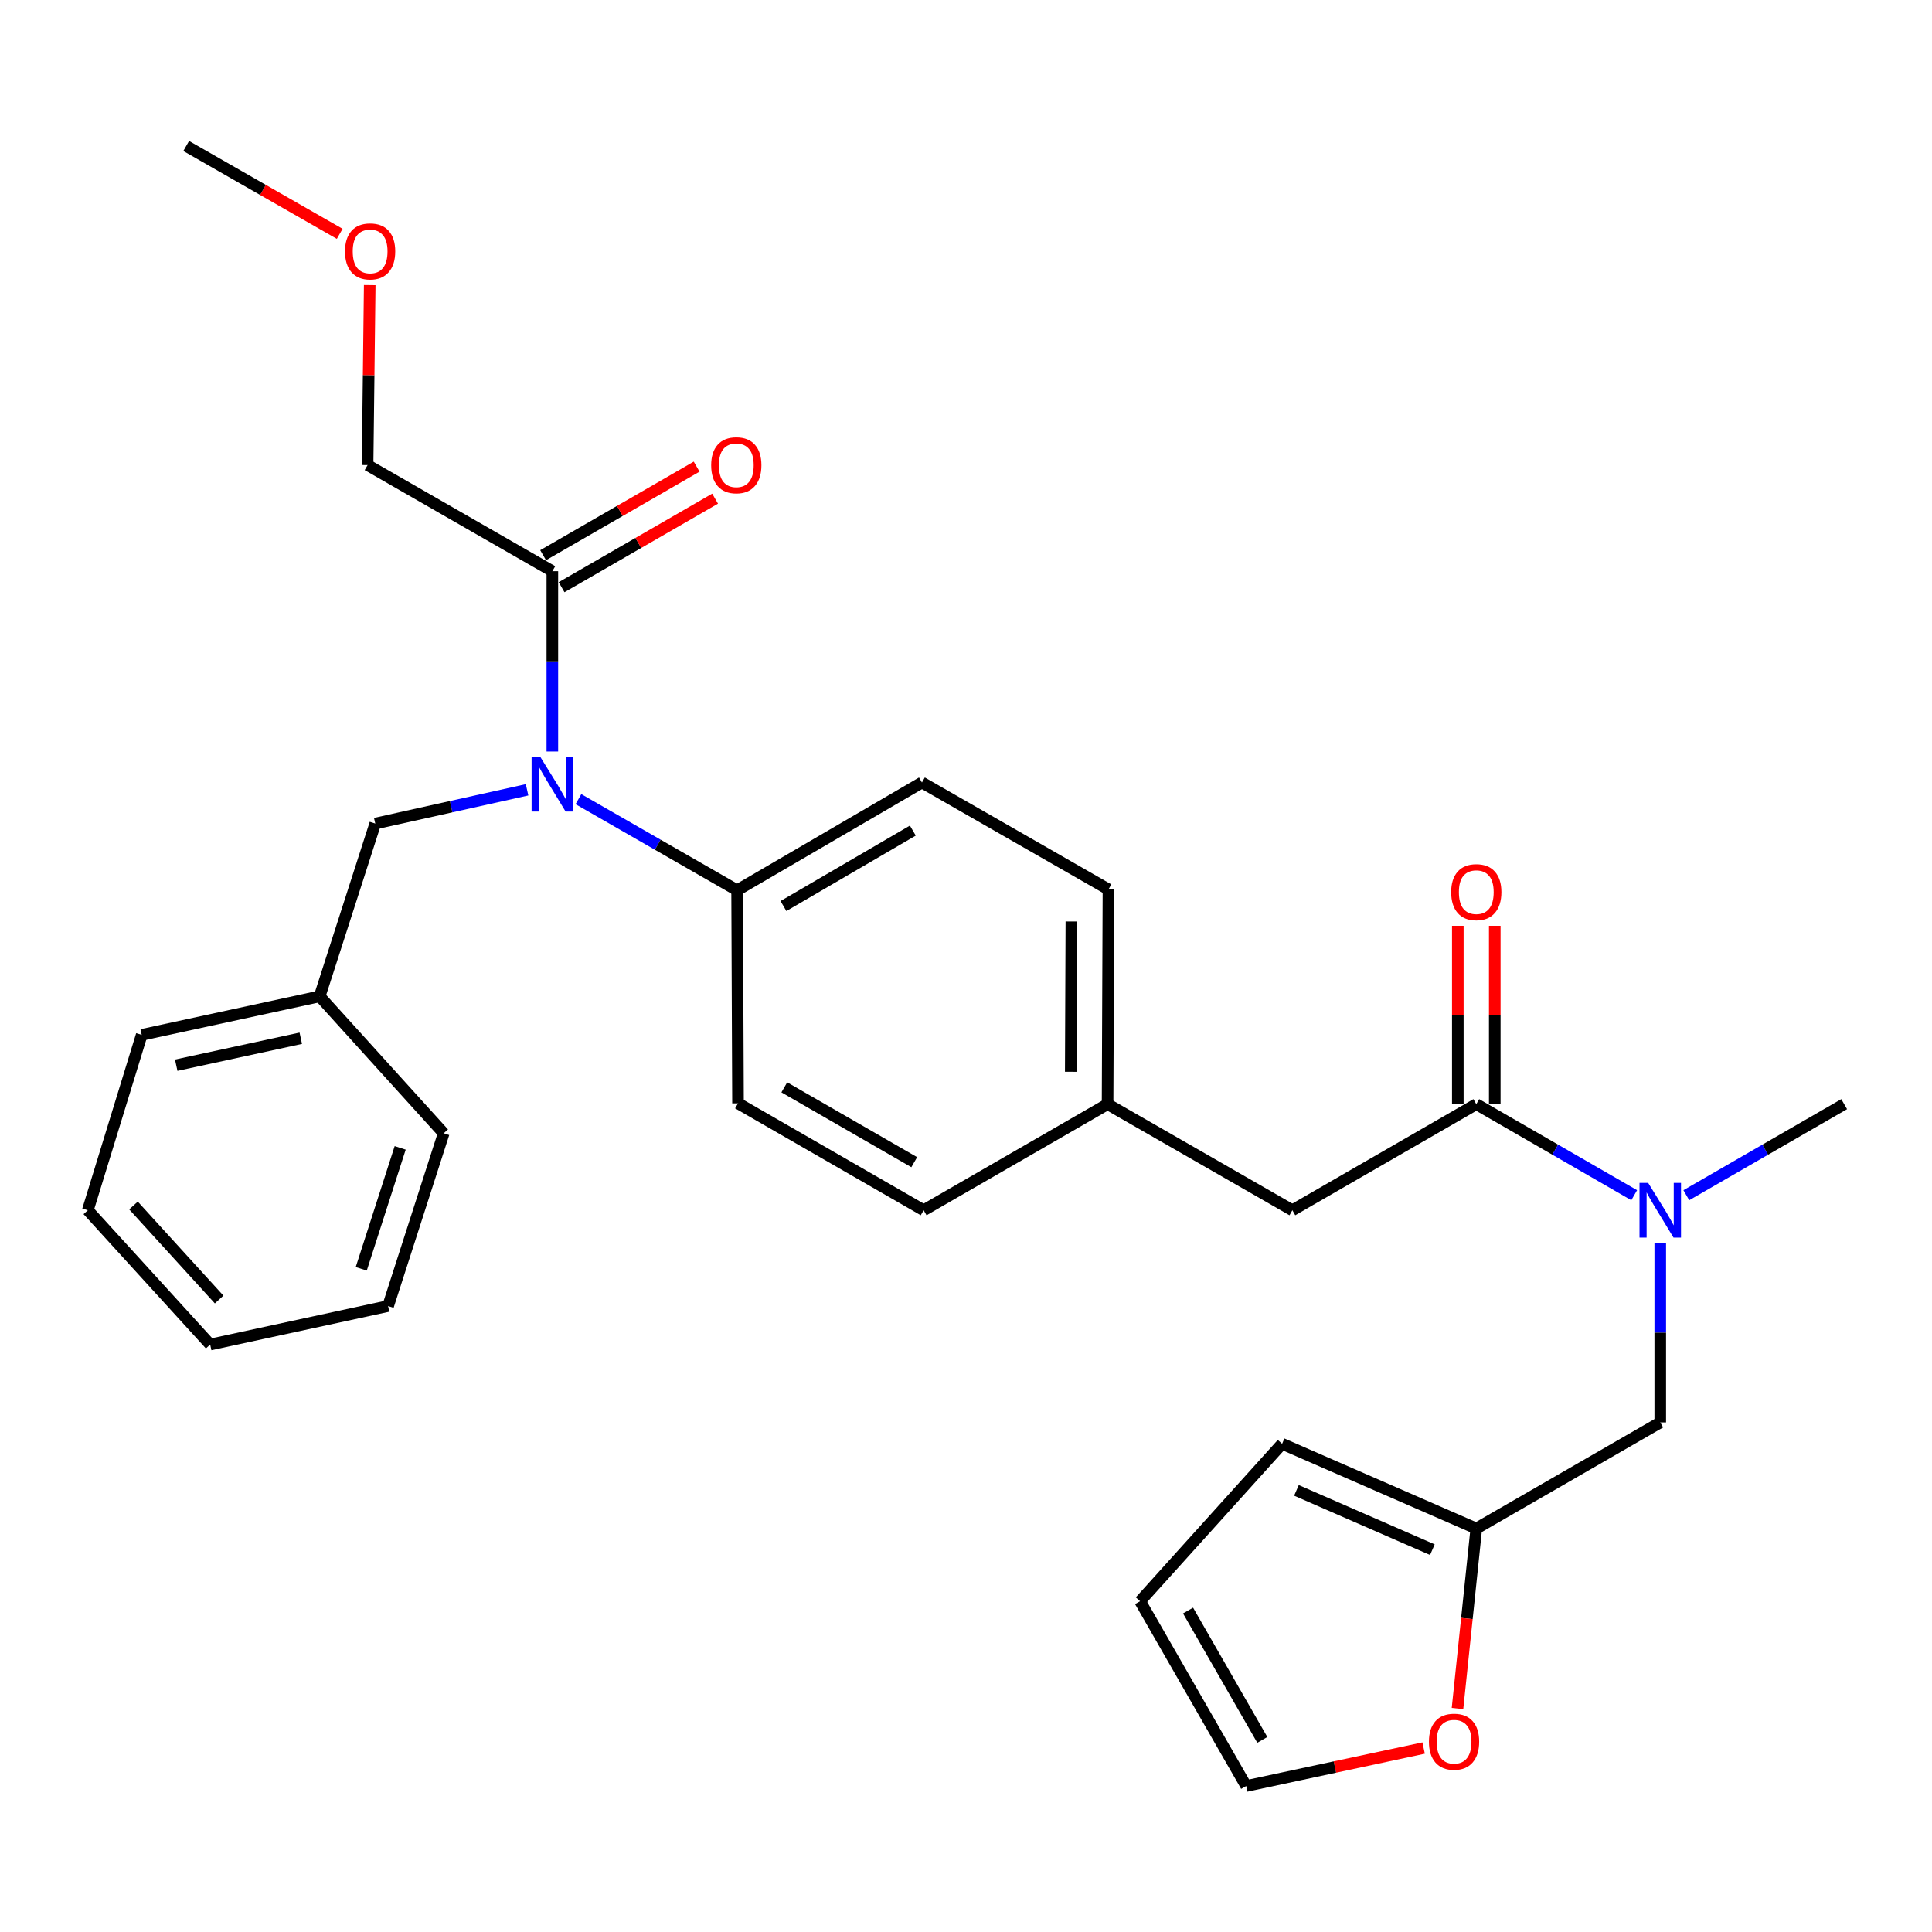 <?xml version='1.0' encoding='iso-8859-1'?>
<svg version='1.1' baseProfile='full'
              xmlns='http://www.w3.org/2000/svg'
                      xmlns:rdkit='http://www.rdkit.org/xml'
                      xmlns:xlink='http://www.w3.org/1999/xlink'
                  xml:space='preserve'
width='1000px' height='1000px' viewBox='0 0 1000 1000'>
<!-- END OF HEADER -->
<rect style='opacity:1.0;fill:#FFFFFF;stroke:none' width='1000' height='1000' x='0' y='0'> </rect>
<path class='bond-1' d='M 285.893,388.978 L 285.893,342.313' style='fill:none;fill-rule:evenodd;stroke:#0000FF;stroke-width:6px;stroke-linecap:butt;stroke-linejoin:miter;stroke-opacity:1' />
<path class='bond-1' d='M 285.893,342.313 L 285.893,295.648' style='fill:none;fill-rule:evenodd;stroke:#000000;stroke-width:6px;stroke-linecap:butt;stroke-linejoin:miter;stroke-opacity:1' />
<path class='bond-4' d='M 299.39,413.645 L 340.459,437.228' style='fill:none;fill-rule:evenodd;stroke:#0000FF;stroke-width:6px;stroke-linecap:butt;stroke-linejoin:miter;stroke-opacity:1' />
<path class='bond-4' d='M 340.459,437.228 L 381.529,460.811' style='fill:none;fill-rule:evenodd;stroke:#000000;stroke-width:6px;stroke-linecap:butt;stroke-linejoin:miter;stroke-opacity:1' />
<path class='bond-7' d='M 272.806,408.805 L 233.519,417.54' style='fill:none;fill-rule:evenodd;stroke:#0000FF;stroke-width:6px;stroke-linecap:butt;stroke-linejoin:miter;stroke-opacity:1' />
<path class='bond-7' d='M 233.519,417.54 L 194.232,426.276' style='fill:none;fill-rule:evenodd;stroke:#000000;stroke-width:6px;stroke-linecap:butt;stroke-linejoin:miter;stroke-opacity:1' />
<path class='bond-0' d='M 764.124,571.504 L 668.924,626.42' style='fill:none;fill-rule:evenodd;stroke:#000000;stroke-width:6px;stroke-linecap:butt;stroke-linejoin:miter;stroke-opacity:1' />
<path class='bond-2' d='M 764.124,571.504 L 804.991,595.072' style='fill:none;fill-rule:evenodd;stroke:#000000;stroke-width:6px;stroke-linecap:butt;stroke-linejoin:miter;stroke-opacity:1' />
<path class='bond-2' d='M 804.991,595.072 L 845.857,618.641' style='fill:none;fill-rule:evenodd;stroke:#0000FF;stroke-width:6px;stroke-linecap:butt;stroke-linejoin:miter;stroke-opacity:1' />
<path class='bond-9' d='M 773.688,571.504 L 773.688,525.351' style='fill:none;fill-rule:evenodd;stroke:#000000;stroke-width:6px;stroke-linecap:butt;stroke-linejoin:miter;stroke-opacity:1' />
<path class='bond-9' d='M 773.688,525.351 L 773.688,479.198' style='fill:none;fill-rule:evenodd;stroke:#FF0000;stroke-width:6px;stroke-linecap:butt;stroke-linejoin:miter;stroke-opacity:1' />
<path class='bond-9' d='M 754.561,571.504 L 754.561,525.351' style='fill:none;fill-rule:evenodd;stroke:#000000;stroke-width:6px;stroke-linecap:butt;stroke-linejoin:miter;stroke-opacity:1' />
<path class='bond-9' d='M 754.561,525.351 L 754.561,479.198' style='fill:none;fill-rule:evenodd;stroke:#FF0000;stroke-width:6px;stroke-linecap:butt;stroke-linejoin:miter;stroke-opacity:1' />
<path class='bond-10' d='M 290.671,303.932 L 330.403,281.016' style='fill:none;fill-rule:evenodd;stroke:#000000;stroke-width:6px;stroke-linecap:butt;stroke-linejoin:miter;stroke-opacity:1' />
<path class='bond-10' d='M 330.403,281.016 L 370.134,258.099' style='fill:none;fill-rule:evenodd;stroke:#FF0000;stroke-width:6px;stroke-linecap:butt;stroke-linejoin:miter;stroke-opacity:1' />
<path class='bond-10' d='M 281.115,287.364 L 320.846,264.447' style='fill:none;fill-rule:evenodd;stroke:#000000;stroke-width:6px;stroke-linecap:butt;stroke-linejoin:miter;stroke-opacity:1' />
<path class='bond-10' d='M 320.846,264.447 L 360.578,241.531' style='fill:none;fill-rule:evenodd;stroke:#FF0000;stroke-width:6px;stroke-linecap:butt;stroke-linejoin:miter;stroke-opacity:1' />
<path class='bond-20' d='M 285.893,295.648 L 190.257,240.732' style='fill:none;fill-rule:evenodd;stroke:#000000;stroke-width:6px;stroke-linecap:butt;stroke-linejoin:miter;stroke-opacity:1' />
<path class='bond-5' d='M 859.346,643.325 L 859.346,689.783' style='fill:none;fill-rule:evenodd;stroke:#0000FF;stroke-width:6px;stroke-linecap:butt;stroke-linejoin:miter;stroke-opacity:1' />
<path class='bond-5' d='M 859.346,689.783 L 859.346,736.241' style='fill:none;fill-rule:evenodd;stroke:#000000;stroke-width:6px;stroke-linecap:butt;stroke-linejoin:miter;stroke-opacity:1' />
<path class='bond-21' d='M 872.833,618.639 L 913.689,595.071' style='fill:none;fill-rule:evenodd;stroke:#0000FF;stroke-width:6px;stroke-linecap:butt;stroke-linejoin:miter;stroke-opacity:1' />
<path class='bond-21' d='M 913.689,595.071 L 954.545,571.504' style='fill:none;fill-rule:evenodd;stroke:#000000;stroke-width:6px;stroke-linecap:butt;stroke-linejoin:miter;stroke-opacity:1' />
<path class='bond-3' d='M 764.124,791.157 L 859.346,736.241' style='fill:none;fill-rule:evenodd;stroke:#000000;stroke-width:6px;stroke-linecap:butt;stroke-linejoin:miter;stroke-opacity:1' />
<path class='bond-6' d='M 764.124,791.157 L 759.262,837.74' style='fill:none;fill-rule:evenodd;stroke:#000000;stroke-width:6px;stroke-linecap:butt;stroke-linejoin:miter;stroke-opacity:1' />
<path class='bond-6' d='M 759.262,837.74 L 754.4,884.323' style='fill:none;fill-rule:evenodd;stroke:#FF0000;stroke-width:6px;stroke-linecap:butt;stroke-linejoin:miter;stroke-opacity:1' />
<path class='bond-11' d='M 764.124,791.157 L 663.611,747.303' style='fill:none;fill-rule:evenodd;stroke:#000000;stroke-width:6px;stroke-linecap:butt;stroke-linejoin:miter;stroke-opacity:1' />
<path class='bond-11' d='M 741.398,802.11 L 671.039,771.412' style='fill:none;fill-rule:evenodd;stroke:#000000;stroke-width:6px;stroke-linecap:butt;stroke-linejoin:miter;stroke-opacity:1' />
<path class='bond-14' d='M 381.529,460.811 L 477.196,405.023' style='fill:none;fill-rule:evenodd;stroke:#000000;stroke-width:6px;stroke-linecap:butt;stroke-linejoin:miter;stroke-opacity:1' />
<path class='bond-14' d='M 405.514,468.966 L 472.481,429.914' style='fill:none;fill-rule:evenodd;stroke:#000000;stroke-width:6px;stroke-linecap:butt;stroke-linejoin:miter;stroke-opacity:1' />
<path class='bond-15' d='M 381.529,460.811 L 381.996,571.079' style='fill:none;fill-rule:evenodd;stroke:#000000;stroke-width:6px;stroke-linecap:butt;stroke-linejoin:miter;stroke-opacity:1' />
<path class='bond-12' d='M 736.865,904.785 L 690.94,914.613' style='fill:none;fill-rule:evenodd;stroke:#FF0000;stroke-width:6px;stroke-linecap:butt;stroke-linejoin:miter;stroke-opacity:1' />
<path class='bond-12' d='M 690.94,914.613 L 645.015,924.441' style='fill:none;fill-rule:evenodd;stroke:#000000;stroke-width:6px;stroke-linecap:butt;stroke-linejoin:miter;stroke-opacity:1' />
<path class='bond-17' d='M 194.232,426.276 L 165.456,515.705' style='fill:none;fill-rule:evenodd;stroke:#000000;stroke-width:6px;stroke-linecap:butt;stroke-linejoin:miter;stroke-opacity:1' />
<path class='bond-8' d='M 668.924,626.42 L 573.278,571.504' style='fill:none;fill-rule:evenodd;stroke:#000000;stroke-width:6px;stroke-linecap:butt;stroke-linejoin:miter;stroke-opacity:1' />
<path class='bond-13' d='M 663.611,747.303 L 590.11,828.785' style='fill:none;fill-rule:evenodd;stroke:#000000;stroke-width:6px;stroke-linecap:butt;stroke-linejoin:miter;stroke-opacity:1' />
<path class='bond-31' d='M 645.015,924.441 L 590.11,828.785' style='fill:none;fill-rule:evenodd;stroke:#000000;stroke-width:6px;stroke-linecap:butt;stroke-linejoin:miter;stroke-opacity:1' />
<path class='bond-31' d='M 653.368,900.571 L 614.935,833.612' style='fill:none;fill-rule:evenodd;stroke:#000000;stroke-width:6px;stroke-linecap:butt;stroke-linejoin:miter;stroke-opacity:1' />
<path class='bond-19' d='M 477.196,405.023 L 573.735,460.364' style='fill:none;fill-rule:evenodd;stroke:#000000;stroke-width:6px;stroke-linecap:butt;stroke-linejoin:miter;stroke-opacity:1' />
<path class='bond-18' d='M 381.996,571.079 L 478.078,626.42' style='fill:none;fill-rule:evenodd;stroke:#000000;stroke-width:6px;stroke-linecap:butt;stroke-linejoin:miter;stroke-opacity:1' />
<path class='bond-18' d='M 405.955,562.805 L 473.212,601.544' style='fill:none;fill-rule:evenodd;stroke:#000000;stroke-width:6px;stroke-linecap:butt;stroke-linejoin:miter;stroke-opacity:1' />
<path class='bond-16' d='M 573.278,571.504 L 478.078,626.42' style='fill:none;fill-rule:evenodd;stroke:#000000;stroke-width:6px;stroke-linecap:butt;stroke-linejoin:miter;stroke-opacity:1' />
<path class='bond-29' d='M 573.278,571.504 L 573.735,460.364' style='fill:none;fill-rule:evenodd;stroke:#000000;stroke-width:6px;stroke-linecap:butt;stroke-linejoin:miter;stroke-opacity:1' />
<path class='bond-29' d='M 554.22,554.754 L 554.54,476.957' style='fill:none;fill-rule:evenodd;stroke:#000000;stroke-width:6px;stroke-linecap:butt;stroke-linejoin:miter;stroke-opacity:1' />
<path class='bond-23' d='M 165.456,515.705 L 73.348,535.64' style='fill:none;fill-rule:evenodd;stroke:#000000;stroke-width:6px;stroke-linecap:butt;stroke-linejoin:miter;stroke-opacity:1' />
<path class='bond-23' d='M 155.686,537.39 L 91.21,551.344' style='fill:none;fill-rule:evenodd;stroke:#000000;stroke-width:6px;stroke-linecap:butt;stroke-linejoin:miter;stroke-opacity:1' />
<path class='bond-24' d='M 165.456,515.705 L 229.659,586.582' style='fill:none;fill-rule:evenodd;stroke:#000000;stroke-width:6px;stroke-linecap:butt;stroke-linejoin:miter;stroke-opacity:1' />
<path class='bond-22' d='M 190.257,240.732 L 190.812,194.149' style='fill:none;fill-rule:evenodd;stroke:#000000;stroke-width:6px;stroke-linecap:butt;stroke-linejoin:miter;stroke-opacity:1' />
<path class='bond-22' d='M 190.812,194.149 L 191.366,147.566' style='fill:none;fill-rule:evenodd;stroke:#FF0000;stroke-width:6px;stroke-linecap:butt;stroke-linejoin:miter;stroke-opacity:1' />
<path class='bond-25' d='M 175.833,121.03 L 136.104,98.294' style='fill:none;fill-rule:evenodd;stroke:#FF0000;stroke-width:6px;stroke-linecap:butt;stroke-linejoin:miter;stroke-opacity:1' />
<path class='bond-25' d='M 136.104,98.294 L 96.375,75.558' style='fill:none;fill-rule:evenodd;stroke:#000000;stroke-width:6px;stroke-linecap:butt;stroke-linejoin:miter;stroke-opacity:1' />
<path class='bond-26' d='M 73.348,535.64 L 45.455,626.42' style='fill:none;fill-rule:evenodd;stroke:#000000;stroke-width:6px;stroke-linecap:butt;stroke-linejoin:miter;stroke-opacity:1' />
<path class='bond-27' d='M 229.659,586.582 L 200.873,676.012' style='fill:none;fill-rule:evenodd;stroke:#000000;stroke-width:6px;stroke-linecap:butt;stroke-linejoin:miter;stroke-opacity:1' />
<path class='bond-27' d='M 207.134,594.136 L 186.984,656.737' style='fill:none;fill-rule:evenodd;stroke:#000000;stroke-width:6px;stroke-linecap:butt;stroke-linejoin:miter;stroke-opacity:1' />
<path class='bond-28' d='M 45.455,626.42 L 108.787,695.936' style='fill:none;fill-rule:evenodd;stroke:#000000;stroke-width:6px;stroke-linecap:butt;stroke-linejoin:miter;stroke-opacity:1' />
<path class='bond-28' d='M 69.094,623.966 L 113.426,672.627' style='fill:none;fill-rule:evenodd;stroke:#000000;stroke-width:6px;stroke-linecap:butt;stroke-linejoin:miter;stroke-opacity:1' />
<path class='bond-30' d='M 200.873,676.012 L 108.787,695.936' style='fill:none;fill-rule:evenodd;stroke:#000000;stroke-width:6px;stroke-linecap:butt;stroke-linejoin:miter;stroke-opacity:1' />
<path  class='atom-0' d='M 279.633 391.735
L 288.913 406.735
Q 289.833 408.215, 291.313 410.895
Q 292.793 413.575, 292.873 413.735
L 292.873 391.735
L 296.633 391.735
L 296.633 420.055
L 292.753 420.055
L 282.793 403.655
Q 281.633 401.735, 280.393 399.535
Q 279.193 397.335, 278.833 396.655
L 278.833 420.055
L 275.153 420.055
L 275.153 391.735
L 279.633 391.735
' fill='#0000FF'/>
<path  class='atom-3' d='M 853.086 612.26
L 862.366 627.26
Q 863.286 628.74, 864.766 631.42
Q 866.246 634.1, 866.326 634.26
L 866.326 612.26
L 870.086 612.26
L 870.086 640.58
L 866.206 640.58
L 856.246 624.18
Q 855.086 622.26, 853.846 620.06
Q 852.646 617.86, 852.286 617.18
L 852.286 640.58
L 848.606 640.58
L 848.606 612.26
L 853.086 612.26
' fill='#0000FF'/>
<path  class='atom-7' d='M 739.616 901.495
Q 739.616 894.695, 742.976 890.895
Q 746.336 887.095, 752.616 887.095
Q 758.896 887.095, 762.256 890.895
Q 765.616 894.695, 765.616 901.495
Q 765.616 908.375, 762.216 912.295
Q 758.816 916.175, 752.616 916.175
Q 746.376 916.175, 742.976 912.295
Q 739.616 908.415, 739.616 901.495
M 752.616 912.975
Q 756.936 912.975, 759.256 910.095
Q 761.616 907.175, 761.616 901.495
Q 761.616 895.935, 759.256 893.135
Q 756.936 890.295, 752.616 890.295
Q 748.296 890.295, 745.936 893.095
Q 743.616 895.895, 743.616 901.495
Q 743.616 907.215, 745.936 910.095
Q 748.296 912.975, 752.616 912.975
' fill='#FF0000'/>
<path  class='atom-10' d='M 751.124 461.773
Q 751.124 454.973, 754.484 451.173
Q 757.844 447.373, 764.124 447.373
Q 770.404 447.373, 773.764 451.173
Q 777.124 454.973, 777.124 461.773
Q 777.124 468.653, 773.724 472.573
Q 770.324 476.453, 764.124 476.453
Q 757.884 476.453, 754.484 472.573
Q 751.124 468.693, 751.124 461.773
M 764.124 473.253
Q 768.444 473.253, 770.764 470.373
Q 773.124 467.453, 773.124 461.773
Q 773.124 456.213, 770.764 453.413
Q 768.444 450.573, 764.124 450.573
Q 759.804 450.573, 757.444 453.373
Q 755.124 456.173, 755.124 461.773
Q 755.124 467.493, 757.444 470.373
Q 759.804 473.253, 764.124 473.253
' fill='#FF0000'/>
<path  class='atom-11' d='M 368.104 240.812
Q 368.104 234.012, 371.464 230.212
Q 374.824 226.412, 381.104 226.412
Q 387.384 226.412, 390.744 230.212
Q 394.104 234.012, 394.104 240.812
Q 394.104 247.692, 390.704 251.612
Q 387.304 255.492, 381.104 255.492
Q 374.864 255.492, 371.464 251.612
Q 368.104 247.732, 368.104 240.812
M 381.104 252.292
Q 385.424 252.292, 387.744 249.412
Q 390.104 246.492, 390.104 240.812
Q 390.104 235.252, 387.744 232.452
Q 385.424 229.612, 381.104 229.612
Q 376.784 229.612, 374.424 232.412
Q 372.104 235.212, 372.104 240.812
Q 372.104 246.532, 374.424 249.412
Q 376.784 252.292, 381.104 252.292
' fill='#FF0000'/>
<path  class='atom-23' d='M 178.575 130.119
Q 178.575 123.319, 181.935 119.519
Q 185.295 115.719, 191.575 115.719
Q 197.855 115.719, 201.215 119.519
Q 204.575 123.319, 204.575 130.119
Q 204.575 136.999, 201.175 140.919
Q 197.775 144.799, 191.575 144.799
Q 185.335 144.799, 181.935 140.919
Q 178.575 137.039, 178.575 130.119
M 191.575 141.599
Q 195.895 141.599, 198.215 138.719
Q 200.575 135.799, 200.575 130.119
Q 200.575 124.559, 198.215 121.759
Q 195.895 118.919, 191.575 118.919
Q 187.255 118.919, 184.895 121.719
Q 182.575 124.519, 182.575 130.119
Q 182.575 135.839, 184.895 138.719
Q 187.255 141.599, 191.575 141.599
' fill='#FF0000'/>
</svg>
